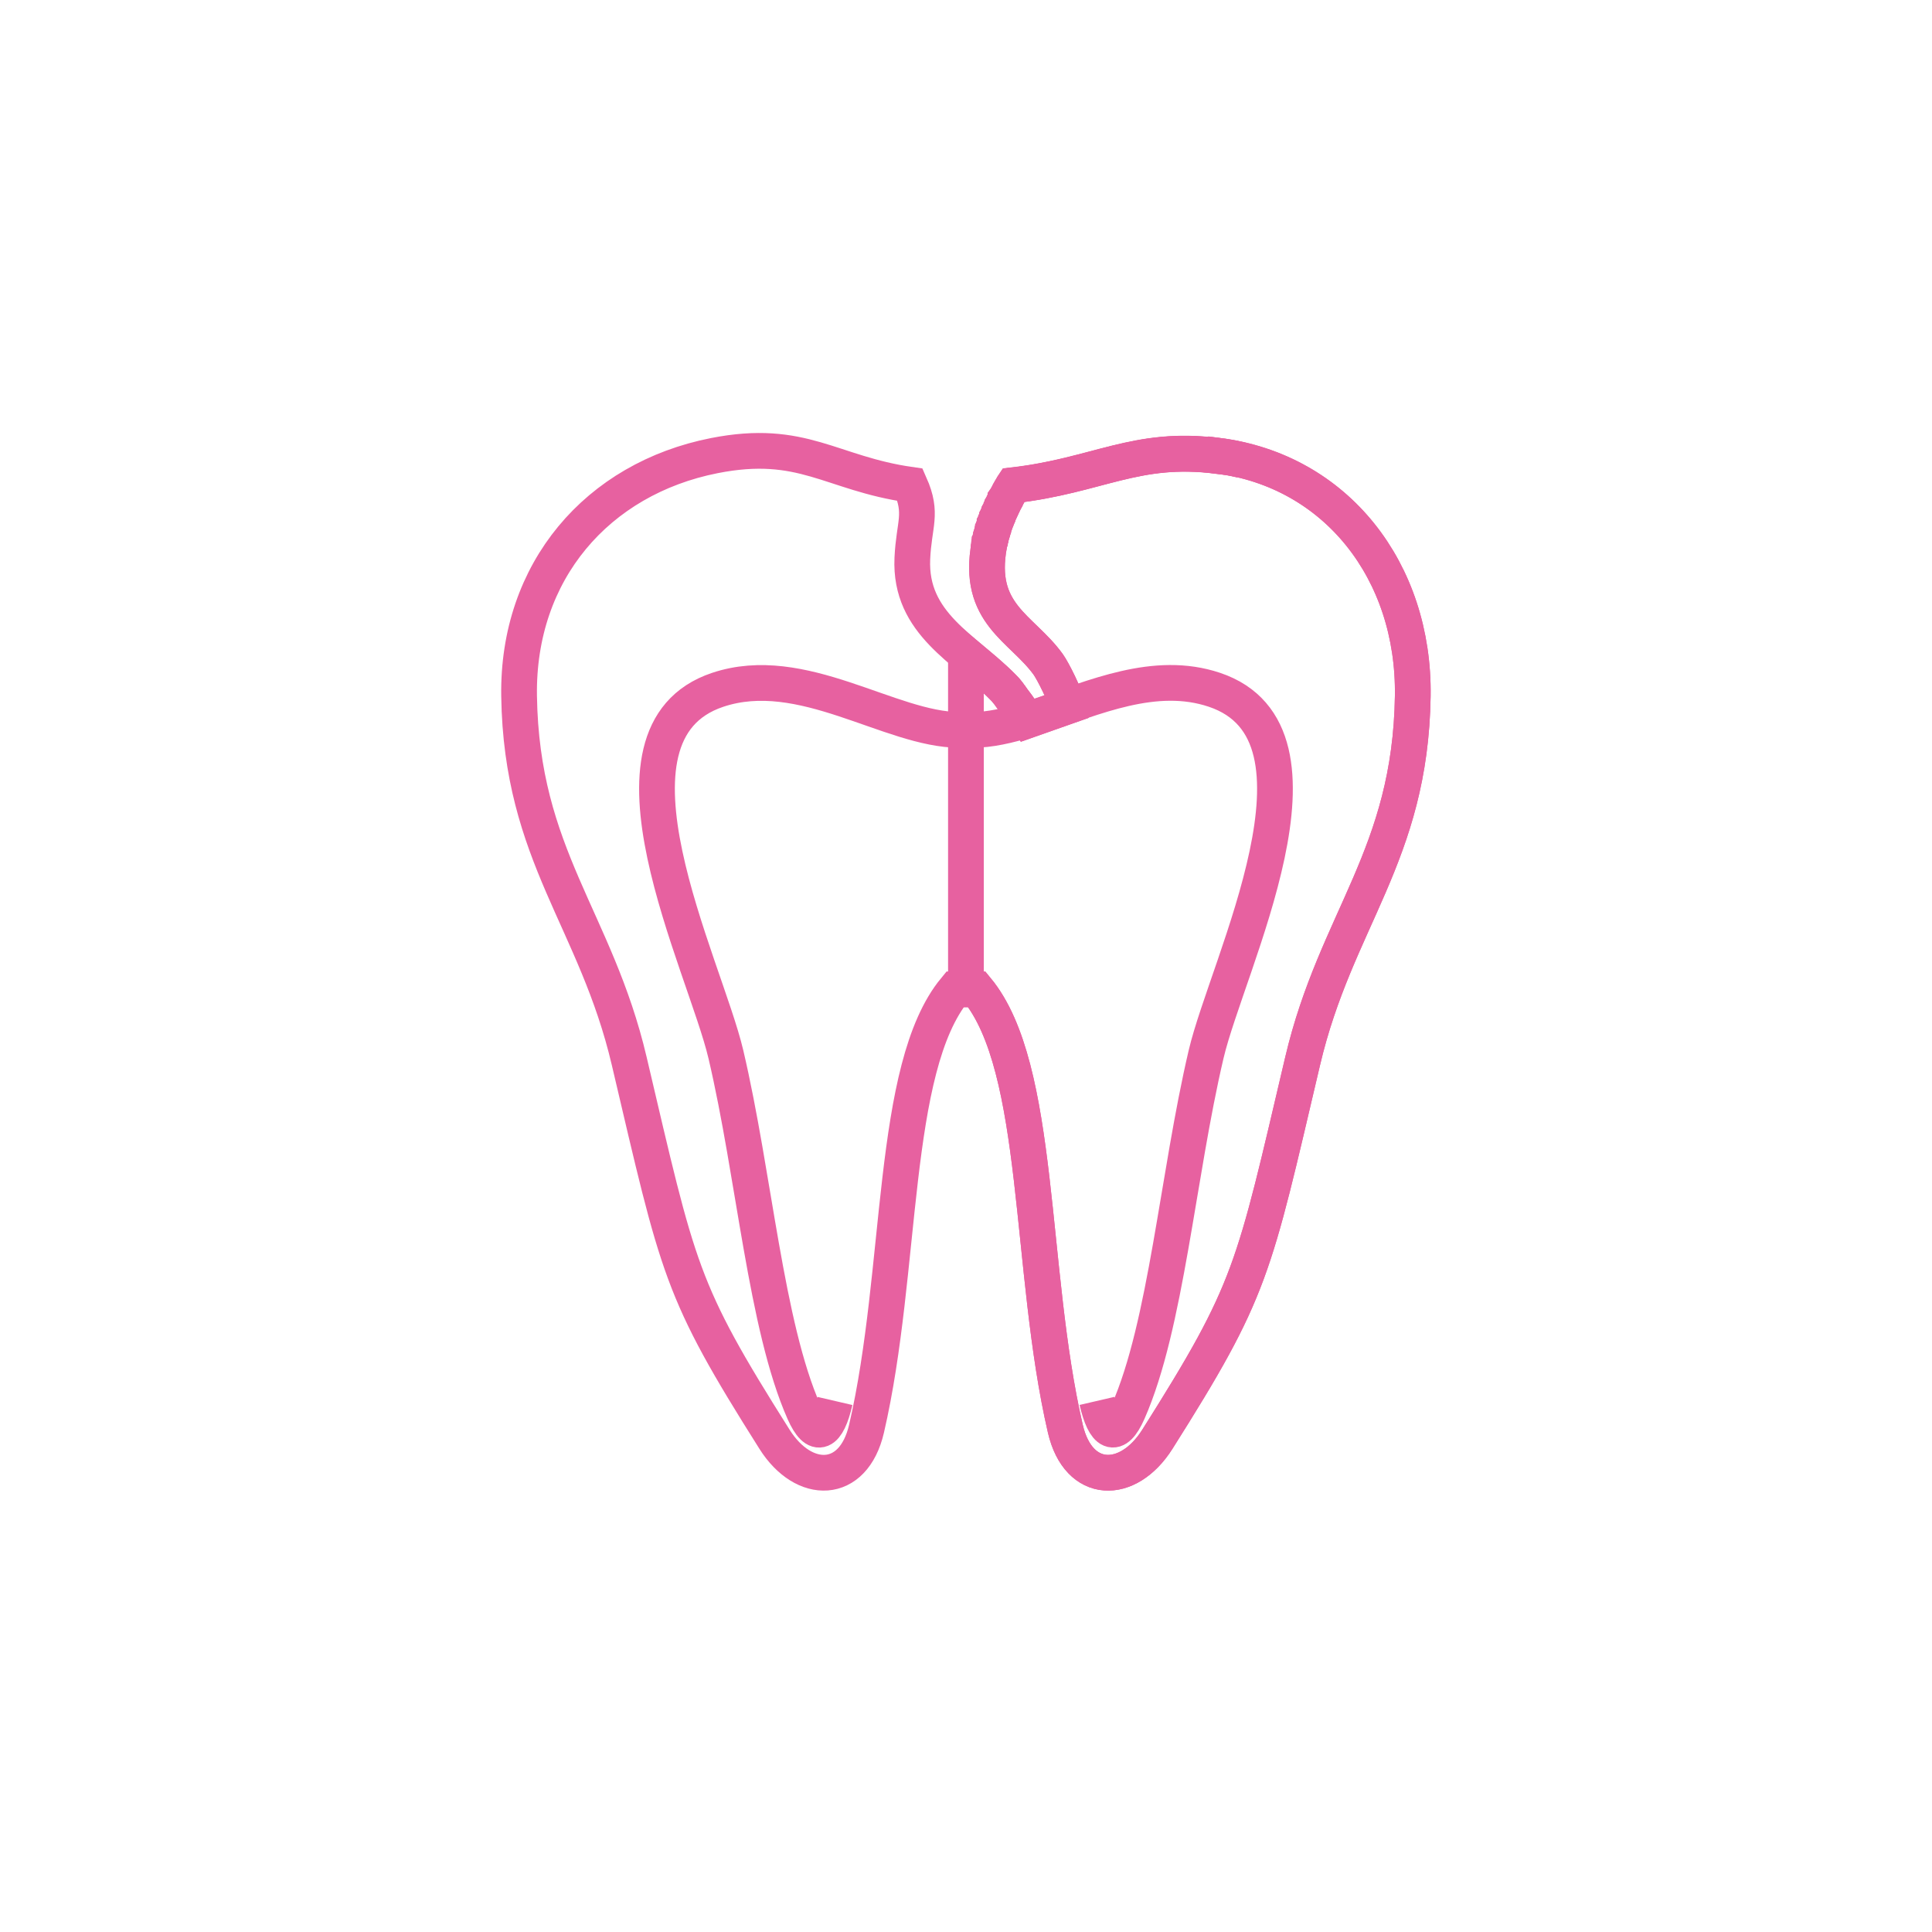 <?xml version="1.0" encoding="UTF-8"?><svg id="Capa_2" xmlns="http://www.w3.org/2000/svg" viewBox="0 0 270.36 270.36"><defs><style>.cls-1,.cls-2{fill:none;}.cls-2{fill-rule:evenodd;stroke:#e761a0;stroke-miterlimit:10;stroke-width:5px;}</style></defs><g id="Capa_1-2"><g><rect class="cls-1" width="270.36" height="270.36"/><g><path class="cls-2" d="m170.39,63.76c16.59,2.1,27.56,16.18,27.31,33.63-.33,22.36-10.75,31.29-15.41,51.09-6.94,29.5-7.06,31.92-20.34,52.94-4.09,6.47-11.03,6.45-12.87-1.49-5.15-22.23-3.29-50.47-12.38-61.48h-3.06c-9.09,11.02-7.23,39.25-12.38,61.48-1.84,7.94-8.79,7.96-12.87,1.49-13.28-21.03-13.4-23.44-20.34-52.94-4.65-19.8-15.08-28.73-15.41-51.09-.26-17.45,10.96-30.4,27.31-33.63,12.35-2.44,16.3,2.48,27.4,4.07,1.82,4.11.54,5.44.32,10.32-.41,9.17,7.39,12.59,12.72,18.04h0l.25.26.04.04.04.05.04.05.05.05h0l.04.05.04.05h0l.04.06.05.06h0l.05.06.05.06h0l.05.06.05.07h0l.05.07.05.07h0l.05.07.05.07h0l.06.07.05.08h0l.06.08.06.08h0l.05.08h0l.06.08h0l.06.08h0l.06.08.06.08.06.08.06.08h0l.06.08h0l.06.08.06.08.06.08.06.08.06.08h0l.05.08h0s.06.08.06.08h0l.05.08.06.08h0l.06.08h0l.05.08h0l.05.08h0s.05.08.05.08l.05.08h0l.05.08.05.08.05.08.05.08h0l.05.07.05.07.05.07.05.07.04.07.04.07.04.06h0l.04.06.04.06.04.06.04.06.04.05.03.05.03.05.03.05.03.05.03.04.03.04,5.65-1.99c-.37-1.6-2.07-4.95-2.72-5.86-3.7-5.14-10.07-7.03-8.25-16.78l.03-.13v-.02s.03-.11.03-.11v-.05s.03-.08.03-.08v-.07s.03-.06.03-.06l.02-.09v-.04s.04-.12.04-.12v-.02s.04-.13.04-.13h0s.03-.13.03-.13v-.03s.03-.1.03-.1v-.05s.03-.08.03-.08l.02-.07.02-.06.03-.09v-.04s.04-.12.04-.12v-.02s.04-.13.04-.13h0s.04-.13.04-.13v-.03s.04-.1.04-.1v-.05s.04-.08.04-.08l.03-.08.02-.06.03-.1v-.03s.05-.12.05-.12h0s.04-.14.04-.14h0s.04-.13.04-.13v-.03s.05-.09.05-.09l.02-.06.03-.07.03-.08.02-.05.04-.1v-.03s.06-.12.06-.12h0s.05-.14.05-.14v-.02s.05-.11.05-.11v-.04s.05-.09.05-.09l.03-.06.03-.07.03-.08.02-.05.04-.11v-.02s.06-.13.06-.13h0s.06-.13.06-.13v-.02s.06-.11.06-.11l.02-.04.04-.08.03-.07.03-.07.04-.08.02-.04.05-.11v-.02s.07-.13.07-.13h0s.06-.13.06-.13v-.03s.06-.1.06-.1l.02-.04.04-.08.03-.07.03-.06.04-.09.02-.04.06-.11v-.02s.07-.13.07-.13h0s.06-.13.06-.13v-.03s.07-.1.07-.1l.03-.05.04-.08.04-.07.03-.06.05-.09.02-.03.06-.11h0s.07-.14.07-.14h0s.06-.13.06-.13l.02-.03.06-.1.03-.05.04-.08.04-.08.03-.05.06-.1.02-.03.07-.12h0s.08-.13.08-.13h0s.07-.13.07-.13l.02-.03.06-.09c11.86-1.37,17.14-5.57,28.55-4.12Z"/><path class="cls-2" d="m170.39,63.76c16.59,2.1,27.56,16.18,27.31,33.63-.33,22.36-10.75,31.29-15.41,51.09-6.94,29.5-7.06,31.92-20.34,52.94-4.09,6.47-11.03,6.45-12.87-1.49-5.15-22.23-3.29-50.47-12.38-61.48h-1.53v-46.86c1.77,1.49,3.61,2.96,5.22,4.61h0l.25.26.04.04.04.05.04.05.05.05h0l.04.05.04.05h0l.04.06.05.06h0l.05.06.05.06h0l.05.06.05.07h0l.05.07.05.07h0l.05.07.05.07h0l.06.07.05.08h0l.06.08.06.08h0l.05.08h0l.06.08h0l.06.08h0l.06.08.06.08.06.08.06.08h0l.06.08h0l.06.08.06.08.06.08.06.08.06.08h0l.05.08h0s.06.08.06.08h0l.05.08.06.08h0l.06.08h0l.05.08h0l.05.08h0s.05.08.05.08l.05.08h0l.05.08.05.08.05.08.05.08h0l.05.07.05.07.05.07.05.07.04.07.04.07.04.06h0l.04.06.04.06.04.06.04.06.04.05.03.05.03.05.03.05.03.05.03.04.03.04,5.65-1.99c-.37-1.6-2.07-4.95-2.72-5.86-3.7-5.14-10.07-7.03-8.25-16.78l.03-.13v-.02s.03-.11.03-.11v-.05s.03-.08.03-.08v-.07s.03-.06.03-.06l.02-.09v-.04s.04-.12.04-.12v-.02s.04-.13.04-.13h0s.03-.13.03-.13v-.03s.03-.1.03-.1v-.05s.03-.08.03-.08l.02-.07.02-.06.03-.09v-.04s.04-.12.04-.12v-.02s.04-.13.04-.13h0s.04-.13.04-.13v-.03s.04-.1.04-.1v-.05s.04-.08.04-.08l.02-.08.02-.06.03-.1v-.03s.05-.12.05-.12h0s.04-.14.04-.14h0s.04-.13.04-.13v-.03s.05-.09.05-.09l.02-.06.03-.07.03-.08.02-.05.04-.1v-.03s.06-.12.06-.12h0s.05-.14.05-.14v-.02s.05-.11.05-.11v-.04s.05-.09.05-.09l.03-.06.03-.07.03-.08.02-.05.04-.11v-.02s.06-.13.06-.13h0s.06-.13.06-.13v-.02s.06-.11.06-.11l.02-.04.04-.08.03-.07.03-.07.04-.08.02-.04.05-.11v-.02s.07-.13.07-.13h0s.06-.13.06-.13v-.03s.06-.1.06-.1l.02-.04.04-.08.03-.07.03-.06.04-.09.02-.04.06-.11v-.02s.07-.13.07-.13h0s.06-.13.06-.13v-.03s.07-.1.07-.1l.03-.05.04-.08.14-.25.06-.11h0s.07-.14.07-.14h0s.07-.13.07-.13l.02-.03.06-.1.03-.05.04-.08.04-.08.03-.05.06-.1.02-.03.07-.12h0s.07-.13.07-.13h0s.07-.13.07-.13l.02-.03.06-.09c11.86-1.37,17.14-5.57,28.55-4.12Z"/><path class="cls-2" d="m138.34,76.84h0s0-.02,0-.02h0s0-.02,0-.02h0s0-.02,0-.02h0v-.02h0s0-.02,0-.02h0s0-.02,0-.02h0s0-.02,0-.02h0s0-.02,0-.02h0s0-.02,0-.02h0s.01-.09.01-.09h0s0-.02,0-.02h0s0-.02,0-.02h0s0-.02,0-.02h0s0-.05,0-.05h0s.04-.24.04-.24h0s0-.02,0-.02h0v-.02h0s.03-.14.03-.14v-.02s.03-.11.03-.11v-.05s.03-.08.03-.08v-.07s.03-.06.03-.06l.02-.09v-.04s.04-.12.04-.12v-.02s.04-.13.04-.13h0s.03-.13.03-.13v-.03s.03-.1.03-.1v-.05s.03-.08.03-.08l.02-.07.02-.06.03-.09v-.04s.04-.12.04-.12v-.02s.04-.13.04-.13h0s.04-.13.04-.13v-.03s.04-.1.04-.1v-.05s.04-.08.04-.08l.03-.08.02-.06.03-.1v-.03s.05-.12.05-.12h0s.04-.14.04-.14h0s.04-.13.04-.13v-.03s.05-.09.05-.09l.02-.06.03-.07.03-.08.02-.05.04-.1v-.03s.06-.12.06-.12h0s.05-.14.05-.14v-.02s.05-.11.05-.11v-.04s.05-.09.05-.09l.03-.06.03-.07.03-.08.02-.05.04-.11v-.02s.06-.13.06-.13h0s.06-.13.06-.13v-.02s.06-.11.06-.11l.02-.04.04-.08.03-.07.03-.07.04-.08.02-.04.05-.11v-.02s.07-.13.07-.13h0s.06-.13.06-.13v-.03s.06-.1.06-.1l.02-.04.04-.08.03-.07.03-.06.04-.09.02-.04.06-.11v-.02s.07-.13.07-.13h0s.06-.13.06-.13v-.03s.07-.1.07-.1l.03-.05.04-.08.04-.07.03-.06.05-.09.02-.03.06-.11h0s.07-.14.07-.14h0s.06-.13.06-.13l.02-.03.06-.1.03-.05.04-.08.04-.08.03-.05.06-.1.02-.03.07-.12h0s.08-.13.08-.13h0s.07-.13.07-.13l.02-.03.06-.09c11.86-1.37,17.14-5.57,28.55-4.12h0c1.15.14,2.28.35,3.37.61"/><path class="cls-2" d="m116.85,196.05c-1.06,4.56-2.6,5.48-4.35,1.52-5.34-12.08-6.94-33.07-10.92-50.02-2.97-12.62-19.41-44.88-1.17-51.01,11.83-3.98,24.16,5.6,33.85,5.6h1.84c2.4,0,4.97-.59,7.65-1.42h0l.03.04,1.61-.57h0c7.71-2.57,16.25-6.45,24.56-3.66,18.23,6.13,1.79,38.39-1.17,51.01-3.98,16.95-5.58,37.94-10.92,50.02-1.75,3.96-3.29,3.05-4.35-1.52"/></g></g></g></svg>